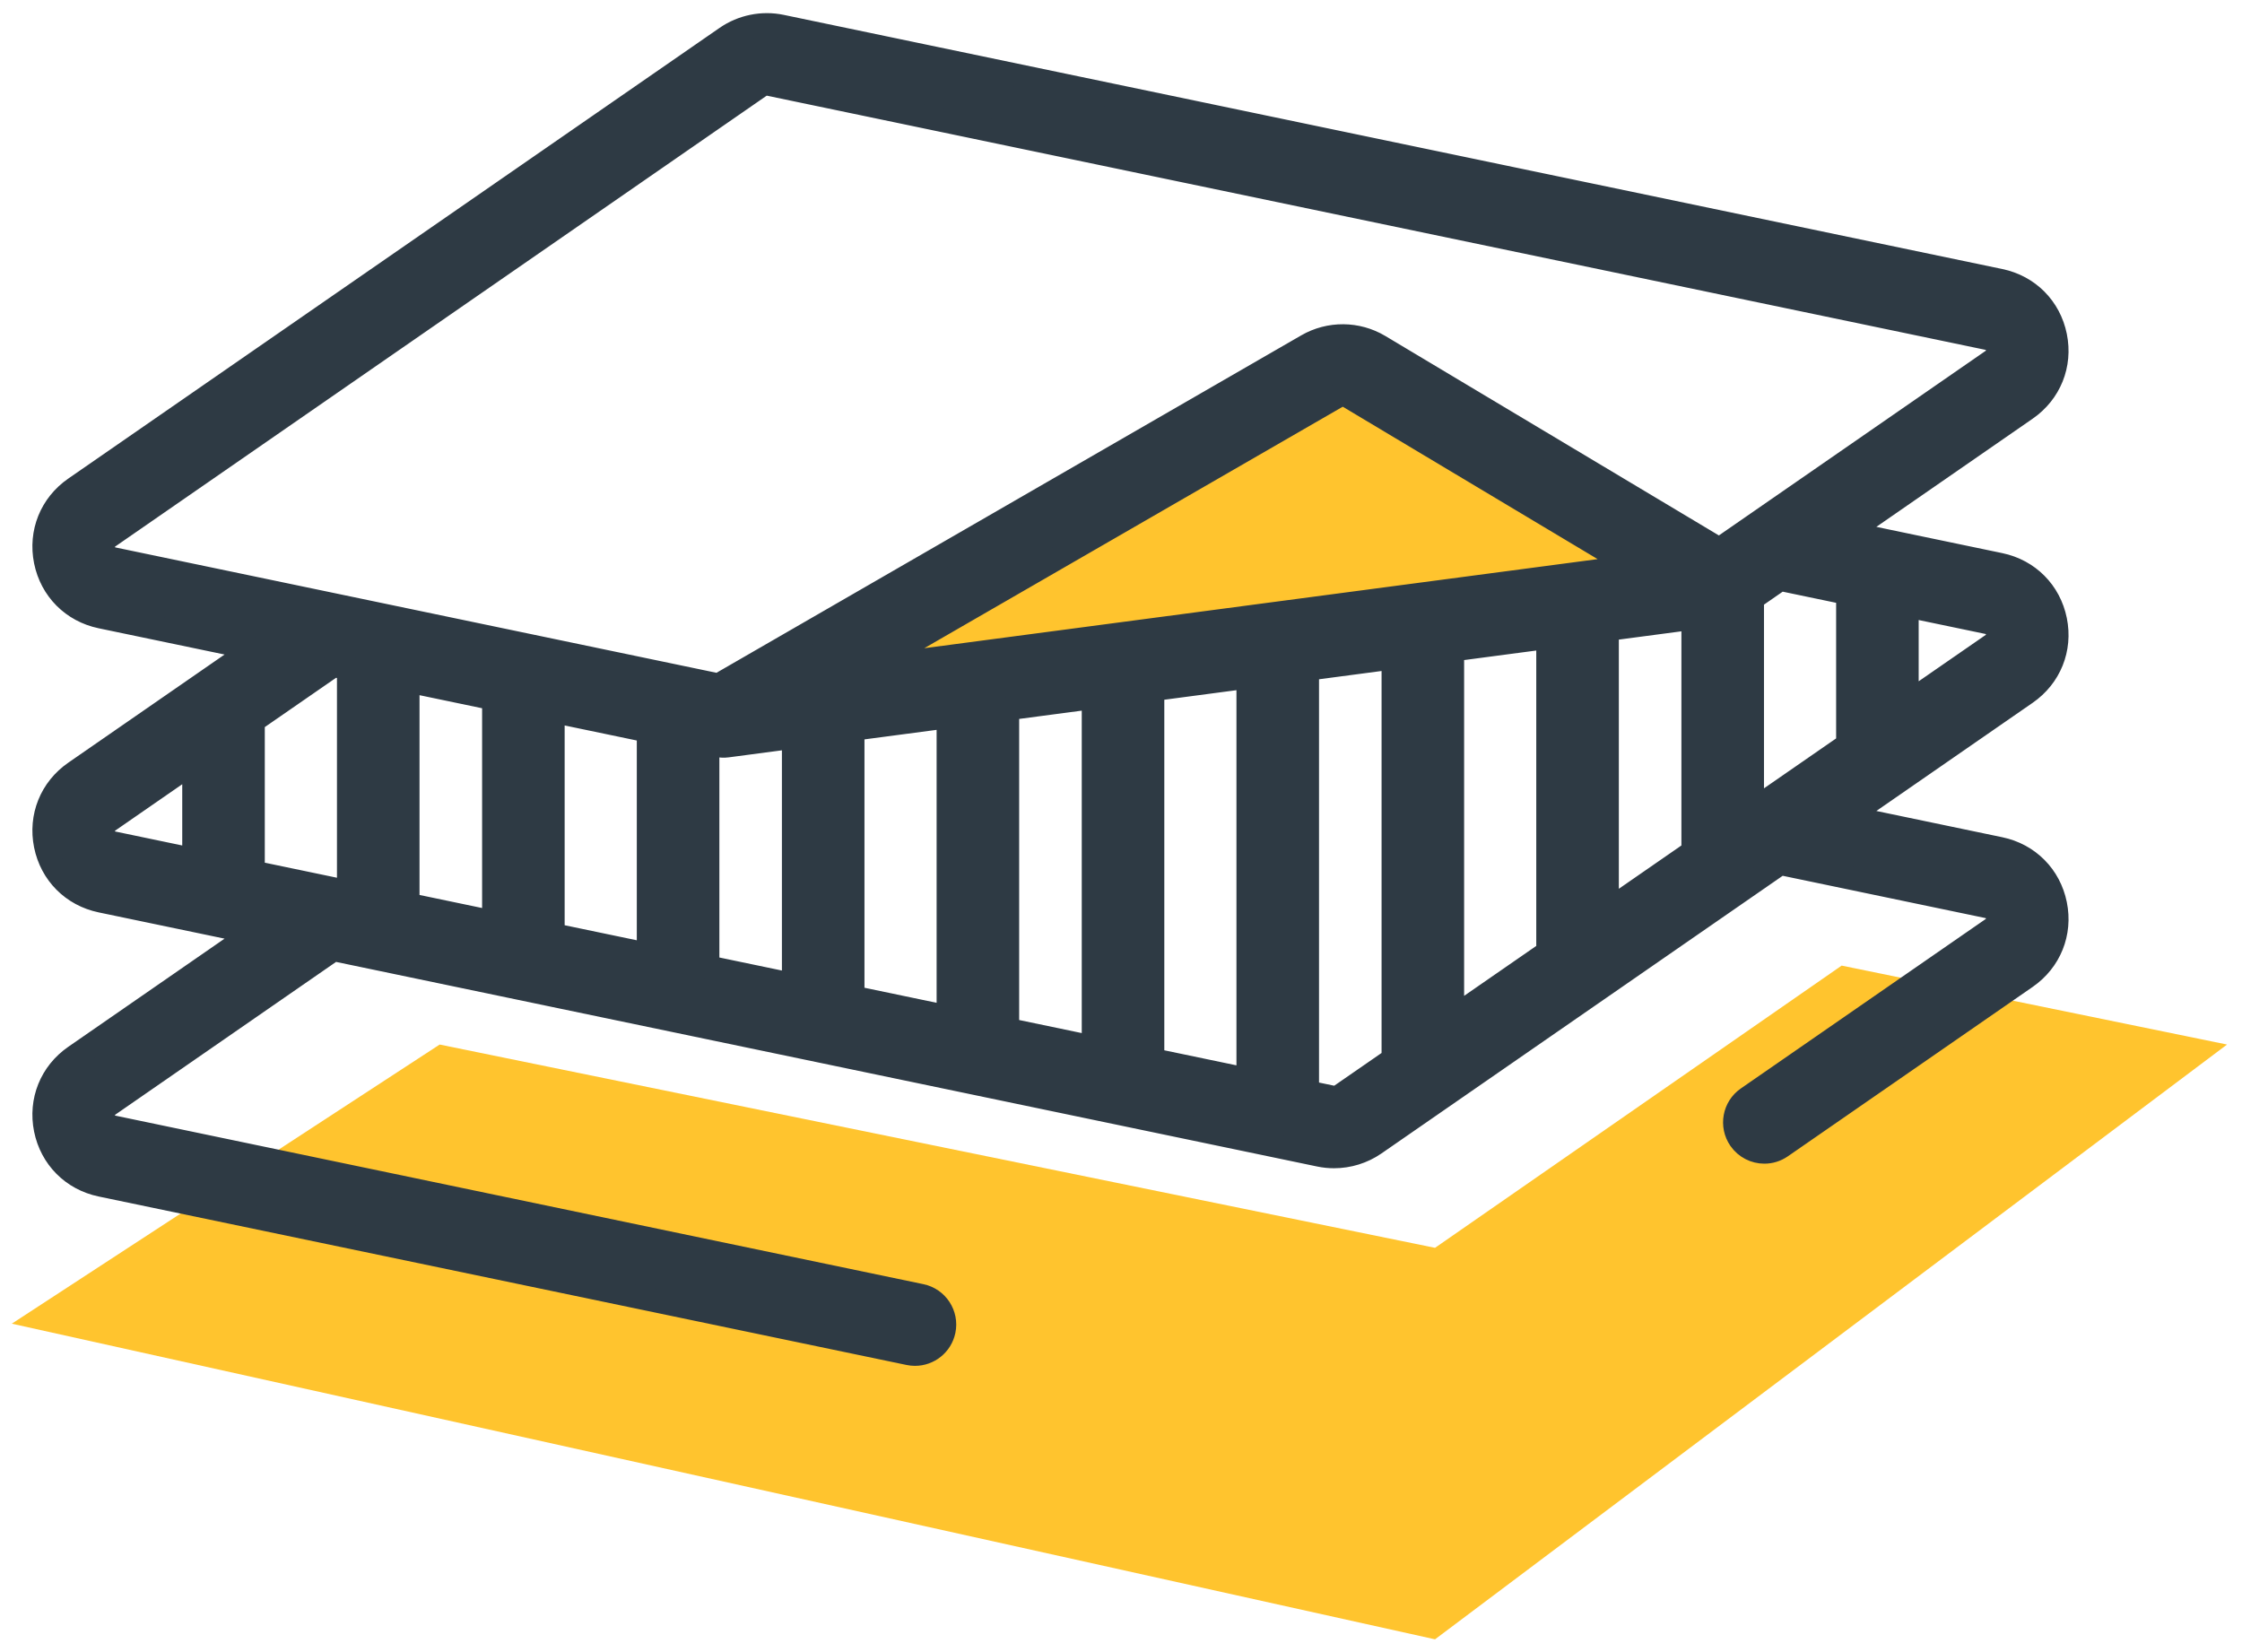 <?xml version="1.0" encoding="UTF-8"?> <svg xmlns="http://www.w3.org/2000/svg" width="95" height="70" viewBox="0 0 95 70" fill="none"> <path d="M33.052 30.008C40.404 25.084 55.356 15.277 56.355 15.444L71.751 25.015L33.052 30.008Z" fill="#FFC42E"></path> <path d="M0.5 56.085L18.63 44.258L60.806 52.871L78.036 40.913L94.366 44.258L60.806 69.459L0.5 56.085Z" fill="#FFC42E"></path> <path d="M87.087 26.284C86.843 25.08 85.945 24.177 84.743 23.926L79.812 22.898C79.806 22.897 79.8 22.895 79.794 22.894L78.264 22.575L85.845 17.329C86.855 16.631 87.331 15.449 87.087 14.246C86.843 13.042 85.945 12.139 84.743 11.889L50.789 4.807C50.114 4.666 49.453 5.099 49.312 5.775C49.171 6.45 49.604 7.112 50.279 7.253L84.233 14.334C84.526 14.396 84.613 14.616 84.638 14.742C84.664 14.868 84.67 15.105 84.424 15.275L72.854 23.281L58.446 14.666C57.507 14.105 56.334 14.095 55.386 14.643L30.444 29.035L4.789 23.684C4.496 23.623 4.409 23.403 4.384 23.276C4.358 23.151 4.352 22.914 4.599 22.744L32.196 3.647C32.313 3.566 32.46 3.536 32.6 3.565L50.279 7.253C50.955 7.394 51.617 6.96 51.757 6.285C51.898 5.61 51.465 4.948 50.789 4.807L33.109 1.12C32.303 0.951 31.452 1.124 30.774 1.593L3.177 20.689C2.167 21.388 1.692 22.569 1.935 23.773C2.179 24.976 3.077 25.879 4.279 26.13L10.758 27.481L3.177 32.727C2.167 33.426 1.692 34.607 1.935 35.81C2.179 37.014 3.077 37.917 4.279 38.168L10.758 39.519L3.177 44.765C2.167 45.464 1.692 46.645 1.935 47.849C2.179 49.052 3.077 49.955 4.279 50.206L38.514 57.345C38.6 57.363 38.686 57.372 38.77 57.372C39.349 57.372 39.869 56.967 39.992 56.377C40.133 55.702 39.699 55.04 39.024 54.9L4.789 47.76C4.496 47.699 4.409 47.478 4.384 47.352C4.358 47.227 4.352 46.99 4.599 46.819L14.132 40.223L55.913 48.936C56.116 48.978 56.321 48.999 56.526 48.999C57.136 48.999 57.741 48.814 58.249 48.463L75.43 36.574L84.233 38.41C84.526 38.471 84.613 38.691 84.638 38.817C84.664 38.943 84.67 39.18 84.424 39.35L74.05 46.529C73.482 46.921 73.341 47.699 73.733 48.267C73.976 48.617 74.365 48.805 74.761 48.805C75.007 48.805 75.254 48.733 75.471 48.583L85.845 41.405C86.855 40.706 87.331 39.525 87.087 38.322C86.843 37.118 85.945 36.215 84.743 35.964L78.264 34.613L85.845 29.367C86.855 28.668 87.331 27.487 87.087 26.284ZM78.302 25.135V31.549L74.245 34.356V25.357L75.43 24.536L78.302 25.135ZM65.596 26.993V40.341L61.539 43.148V27.529L65.596 26.993ZM68.095 26.662L71.746 26.179V36.085L68.095 38.612V26.662ZM56.635 16.806C56.799 16.712 57.002 16.713 57.164 16.81L69.185 23.998L36.732 28.291L56.635 16.806ZM23.426 30.123L27.483 30.969V40.455L23.426 39.609V30.123ZM20.928 39.088L17.276 38.326V28.84L20.928 29.602V39.088ZM29.982 31.49L30.401 31.577C30.54 31.606 30.68 31.611 30.82 31.593L33.632 31.221V41.737L29.982 40.976V31.49ZM36.13 30.89L40.187 30.354V43.104L36.13 42.258V30.89ZM42.685 30.023L46.337 29.54V44.387L42.685 43.625V30.023ZM48.835 29.21L52.892 28.673V45.754L48.835 44.908V29.21ZM14.778 28.319V37.805L10.72 36.959V30.545L14.132 28.185L14.778 28.319ZM4.384 35.315C4.358 35.189 4.352 34.952 4.599 34.781L8.222 32.274V36.438L4.789 35.722C4.496 35.661 4.409 35.44 4.384 35.315ZM56.827 46.408C56.71 46.489 56.563 46.519 56.424 46.49L55.391 46.275V28.343L59.041 27.86V44.877L56.827 46.408ZM84.424 27.313L80.8 29.82V25.656L84.233 26.372C84.526 26.433 84.613 26.654 84.638 26.78C84.664 26.906 84.67 27.142 84.424 27.313Z" fill="#2E3A44"></path> <path d="M50.789 4.807L84.743 11.889C85.945 12.139 86.843 13.042 87.087 14.246C87.331 15.449 86.855 16.631 85.845 17.329L78.264 22.575L79.794 22.894C79.8 22.895 79.806 22.897 79.812 22.898L84.743 23.926C85.945 24.177 86.843 25.08 87.087 26.284C87.331 27.487 86.855 28.668 85.845 29.367L78.264 34.613L84.743 35.964C85.945 36.215 86.843 37.118 87.087 38.322C87.331 39.525 86.855 40.706 85.845 41.405L75.471 48.583C75.254 48.733 75.007 48.805 74.761 48.805C74.365 48.805 73.976 48.617 73.733 48.267C73.341 47.699 73.482 46.921 74.05 46.529L84.424 39.35C84.67 39.18 84.664 38.943 84.638 38.817C84.613 38.691 84.526 38.471 84.233 38.41L75.43 36.574L58.249 48.463C57.741 48.814 57.136 48.999 56.526 48.999C56.321 48.999 56.116 48.978 55.913 48.936L14.132 40.223L4.599 46.819C4.352 46.99 4.358 47.227 4.384 47.352C4.409 47.478 4.496 47.699 4.789 47.76L39.024 54.9C39.699 55.04 40.133 55.702 39.992 56.377C39.869 56.967 39.349 57.372 38.77 57.372C38.686 57.372 38.6 57.363 38.514 57.345L4.279 50.206C3.077 49.955 2.179 49.052 1.935 47.849C1.692 46.645 2.167 45.464 3.177 44.765L10.758 39.519L4.279 38.168C3.077 37.917 2.179 37.014 1.935 35.81C1.692 34.607 2.167 33.426 3.177 32.727L10.758 27.481L4.279 26.13C3.077 25.879 2.179 24.976 1.935 23.773C1.692 22.569 2.167 21.388 3.177 20.689L30.774 1.593C31.452 1.124 32.303 0.951 33.109 1.12L50.789 4.807ZM50.789 4.807C50.114 4.666 49.453 5.099 49.312 5.775C49.171 6.45 49.604 7.112 50.279 7.253M50.789 4.807C51.465 4.948 51.898 5.61 51.757 6.285C51.617 6.96 50.955 7.394 50.279 7.253M50.279 7.253L84.233 14.334C84.526 14.396 84.613 14.616 84.638 14.742C84.664 14.868 84.67 15.105 84.424 15.275L72.854 23.281L58.446 14.666C57.507 14.105 56.334 14.095 55.386 14.643L30.444 29.035L4.789 23.684C4.496 23.623 4.409 23.403 4.384 23.276C4.358 23.151 4.352 22.914 4.599 22.744L32.196 3.647C32.313 3.566 32.46 3.536 32.6 3.565L50.279 7.253ZM78.302 25.135V31.549L74.245 34.356V25.357L75.43 24.536L78.302 25.135ZM65.596 26.993V40.341L61.539 43.148V27.529L65.596 26.993ZM68.095 26.662L71.746 26.179V36.085L68.095 38.612V26.662ZM56.635 16.806C56.799 16.712 57.002 16.713 57.164 16.81L69.185 23.998L36.732 28.291L56.635 16.806ZM23.426 30.123L27.483 30.969V40.455L23.426 39.609V30.123ZM20.928 39.088L17.276 38.326V28.84L20.928 29.602V39.088ZM29.982 31.49L30.401 31.577C30.54 31.606 30.68 31.611 30.82 31.593L33.632 31.221V41.737L29.982 40.976V31.49ZM36.13 30.89L40.187 30.354V43.104L36.13 42.258V30.89ZM42.685 30.023L46.337 29.54V44.387L42.685 43.625V30.023ZM48.835 29.21L52.892 28.673V45.754L48.835 44.908V29.21ZM14.778 28.319V37.805L10.72 36.959V30.545L14.132 28.185L14.778 28.319ZM4.384 35.315C4.358 35.189 4.352 34.952 4.599 34.781L8.222 32.274V36.438L4.789 35.722C4.496 35.661 4.409 35.44 4.384 35.315ZM56.827 46.408C56.71 46.489 56.563 46.519 56.424 46.49L55.391 46.275V28.343L59.041 27.86V44.877L56.827 46.408ZM84.424 27.313L80.8 29.82V25.656L84.233 26.372C84.526 26.433 84.613 26.654 84.638 26.78C84.664 26.906 84.67 27.142 84.424 27.313Z" stroke="#2E3A44" stroke-width="1"></path> </svg> 